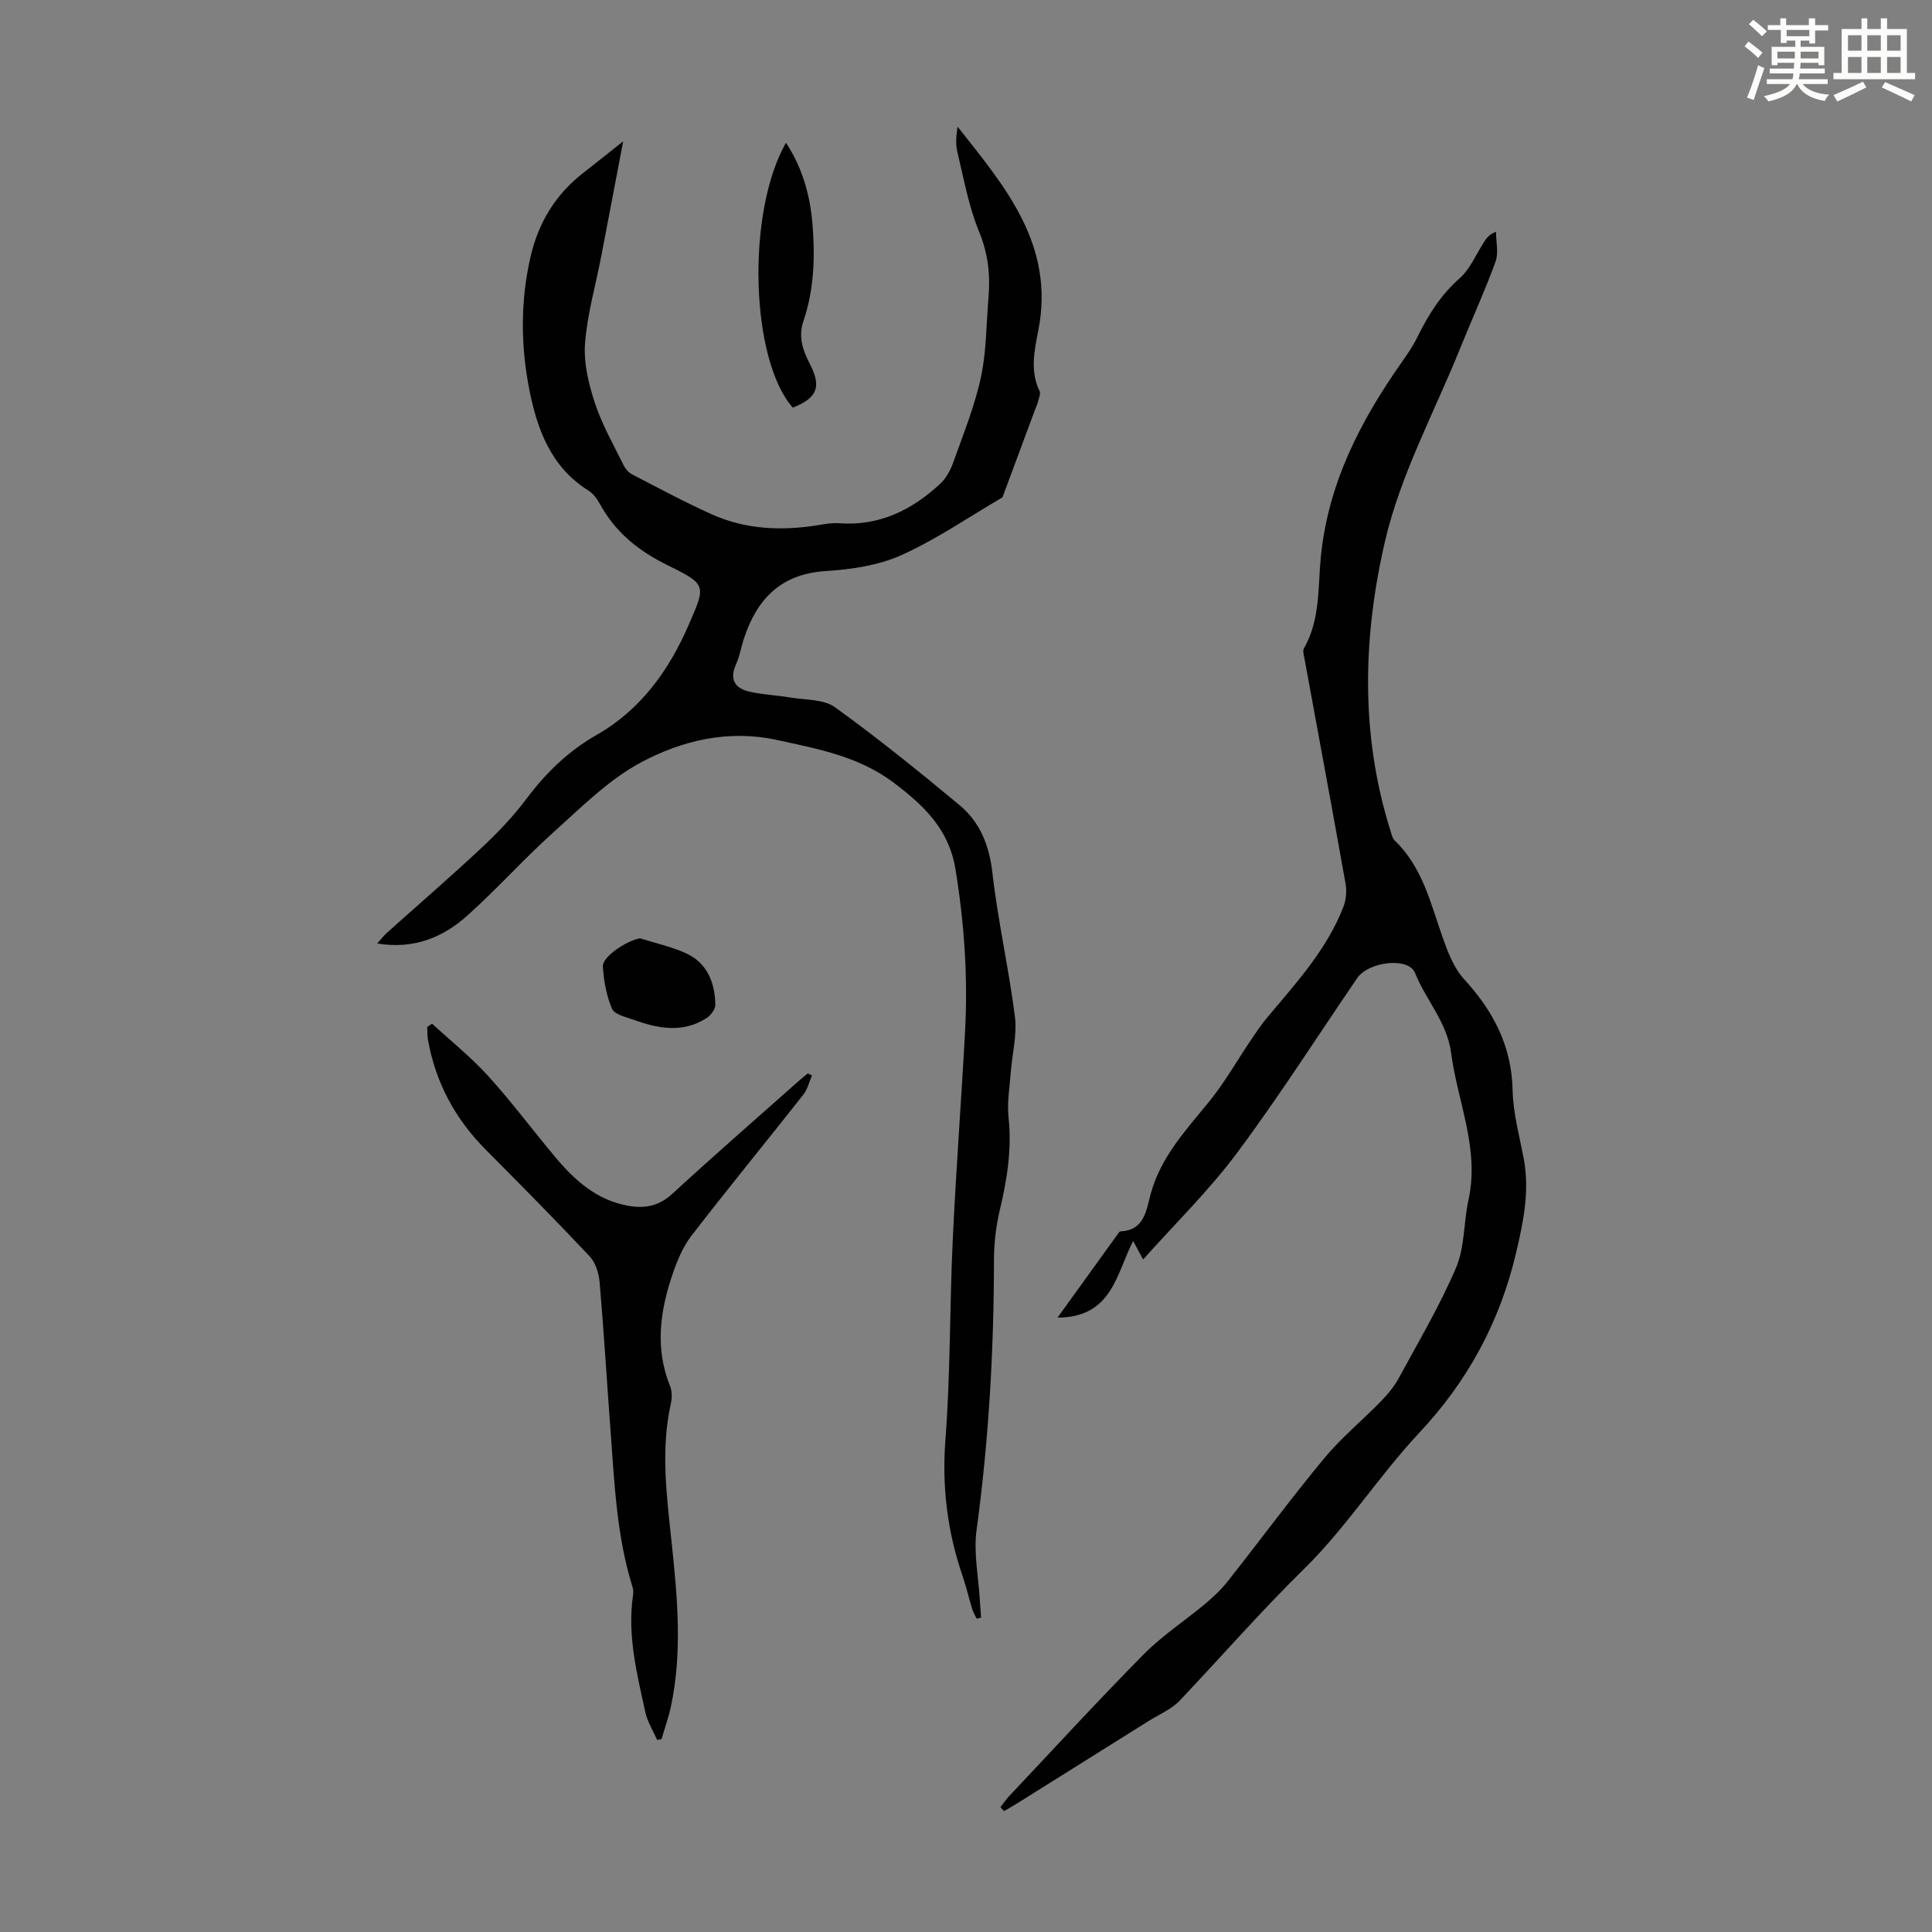 <svg enable-background="new 0 0 400 400" viewBox="0 0 400 400" xmlns="http://www.w3.org/2000/svg"><rect x="0" y="0" width="400" height="400" fill="#808080" stroke="none"/><path d="m361.2 9.6.8-1c.9.7 1.9 1.4 2.9 2.3l-.9 1.1c-1-1-2-1.8-2.8-2.4zm.5 10.6c.9-2.1 1.6-4.3 2.3-6.7.4.2.8.4 1.3.6-.7 2.1-1.5 4.3-2.2 6.6zm.4-15.2.9-.9c1 .8 2 1.6 2.8 2.4l-1 1c-.9-.9-1.8-1.7-2.7-2.5zm12.5-1.2h1.2v1.4h2.7v1.1h-2.7v2.7h-1.2v-.6h-1.8v1.3h4.9v3.8h-1.2v-.5h-3.7c0 .4-.1.9-.1 1.2h5.1v1h-5.2c0 .5-.1.9-.2 1.2h6v1h-5.2c1.1 1.3 2.9 2 5.5 2.2-.4.4-.7.8-.9 1.3-2.9-.5-4.8-1.6-5.7-3.5h-.1c-.8 1.7-2.7 2.9-5.9 3.6-.2-.4-.6-.8-.9-1.1 2.8-.6 4.6-1.4 5.4-2.5h-4.8v-1h5.3c.1-.3.2-.7.2-1.2h-4.9v-1h5c0-.4 0-.8.1-1.2h-3.5v.5h-1.2v-3.8h4.9v-1.3h-1.8v.5h-1.2v-2.7h-2.7v-1h2.6v-1.4h1.2v1.4h4.7v-1.4zm-6.6 8.3h3.6c0-.4 0-.9 0-1.4h-3.6zm1.9-4.6h4.7v-1.3h-4.7zm6.6 3.2h-3.7v1.4h3.7z" fill="#fbfcfa"/><path d="m385.3 3.8h1.3v2.2h2.8v-2.2h1.3v2.2h4.1v9.1h1.7v1.3h-16.9v-1.3h1.7v-9.1h4.1v-2.2zm.4 13.1.7 1.2c-1.8.9-3.8 1.9-6 2.9-.2-.4-.5-.8-.8-1.3 2.3-1 4.3-1.9 6.1-2.8zm-3.1-6.4h2.8v-3.2h-2.8zm0 4.6h2.8v-3.3h-2.8zm4-4.6h2.8v-3.2h-2.8zm0 4.6h2.8v-3.3h-2.8zm3.7 1.9c2.1.9 4.1 1.8 6.1 2.7l-.7 1.3c-2.2-1.1-4.2-2-6.1-2.9zm3.2-9.7h-2.8v3.2h2.8zm-2.8 7.8h2.8v-3.3h-2.8z" fill="#fbfcfa"/><g fill="#010102"><path d="m202.21 335.13c-.32-.67-.72-1.32-.93-2.02-.69-2.24-1.21-4.54-1.97-6.76-3.16-9.19-4.32-18.48-3.57-28.29 1.05-13.7.87-27.49 1.51-41.23.67-14.4 1.77-28.78 2.55-43.17.62-11.32-.15-22.54-1.99-33.76-1.36-8.25-6.57-13.15-12.72-17.81-7.25-5.49-15.77-7.05-24.3-8.9-9.97-2.16-19.46.09-27.92 4.57-6.78 3.59-12.49 9.36-18.3 14.57-6.15 5.52-11.68 11.75-17.84 17.25-5.03 4.5-11.03 7.01-18.63 5.76.87-.98 1.37-1.64 1.97-2.18 6.58-5.9 13.28-11.68 19.73-17.72 3.33-3.12 6.52-6.48 9.25-10.12 4.02-5.36 8.67-9.86 14.5-13.18 9.16-5.22 15-13.45 19.04-22.78 3.53-8.14 3.82-8.31-4.32-12.31-6.08-2.99-10.85-6.82-14.07-12.71-.58-1.05-1.38-2.15-2.37-2.77-7.7-4.81-10.57-12.54-12.21-20.76-1.83-9.17-1.89-18.46.22-27.64 1.63-7.06 5.19-12.97 11-17.44 2.54-1.96 5.03-3.98 8.18-6.48-1.62 8.52-3.07 16.19-4.55 23.85-1.16 6.04-2.91 12.03-3.35 18.11-.29 4.06.78 8.41 2.09 12.35 1.46 4.42 3.84 8.55 5.9 12.76.37.75 1.03 1.51 1.75 1.89 5.46 2.82 10.87 5.74 16.47 8.26 7.15 3.22 14.7 3.48 22.36 2.21 1.31-.22 2.67-.45 3.99-.35 8.33.63 15.12-2.72 21.01-8.2 1.23-1.15 2.13-2.85 2.7-4.47 2.06-5.79 4.4-11.54 5.69-17.51 1.17-5.39 1.11-11.05 1.58-16.6.4-4.7-.1-9.12-1.98-13.66-2.15-5.22-3.14-10.92-4.47-16.45-.4-1.65-.23-3.43.04-5.22 9.83 12.42 20.2 24.46 16.72 42.21-.79 4.02-1.76 8.38.26 12.53.24.49-.08 1.3-.24 1.93-.16.65-.44 1.26-.68 1.89-2.25 6.06-4.51 12.13-6.76 18.19-6.95 4.06-13.64 8.68-20.94 11.97-4.76 2.14-10.36 2.95-15.65 3.29-9.37.6-14.3 5.86-16.99 14.13-.55 1.7-.82 3.52-1.56 5.12-1.42 3.1-.33 5 2.7 5.71 2.78.64 5.68.74 8.51 1.22 3.14.53 6.91.32 9.26 2.02 8.86 6.39 17.38 13.28 25.79 20.27 4.25 3.54 6.15 8.33 6.8 14.04 1.14 9.97 3.4 19.81 4.66 29.77.47 3.77-.58 7.72-.87 11.59-.23 3.1-.78 6.24-.45 9.29.71 6.58-.32 12.87-1.83 19.22-.79 3.33-1.18 6.84-1.19 10.27-.02 18.71-1.07 37.32-3.6 55.87-.65 4.78.41 9.79.69 14.7.07 1.16.16 2.31.24 3.47-.29.08-.6.15-.91.21z"/><path d="m207.13 374.16c.6-.77 1.15-1.6 1.82-2.31 9.27-9.83 18.41-19.8 27.9-29.4 3.83-3.87 8.5-6.9 12.7-10.42 1.7-1.42 3.34-2.99 4.71-4.73 6.66-8.43 13.03-17.09 19.88-25.35 3.55-4.28 7.92-7.87 11.82-11.88 1.38-1.42 2.69-3 3.63-4.73 4.1-7.56 8.52-15.01 11.88-22.9 1.82-4.27 1.54-9.39 2.57-14.05 2.32-10.58-2.27-20.24-3.59-30.33-.85-6.45-5.22-10.97-7.48-16.62-1.33-3.34-9.61-2.39-11.98 1.07-8.27 12.1-16.15 24.48-24.9 36.22-5.78 7.76-12.79 14.6-19.42 22.03-.81-1.5-1.38-2.57-2.06-3.82-3.5 6.69-4.27 15.81-15.66 15.86 4.51-6.26 8.53-11.84 12.56-17.42.13-.18.31-.43.47-.44 5.04-.21 5.36-4.51 6.27-7.8 2.11-7.65 7.27-13.15 12.07-19.04 3.28-4.02 5.85-8.62 8.77-12.93.99-1.47 1.99-2.96 3.12-4.32 6.02-7.21 12.45-14.14 15.92-23.08.56-1.45.73-3.25.46-4.78-2.76-15.52-5.65-31.01-8.49-46.51-.14-.75-.44-1.72-.12-2.28 3.39-5.91 2.86-12.6 3.49-18.95 1.52-15.25 8.22-28.15 16.82-40.36 1.15-1.64 2.29-3.32 3.17-5.11 2.23-4.54 4.8-8.68 8.71-12.13 2.25-1.99 3.49-5.12 5.2-7.73.47-.71.99-1.39 2.36-1.95 0 2.09.57 4.38-.1 6.22-2.21 6.07-4.91 11.96-7.33 17.95-5.34 13.24-12.33 26.1-15.53 39.84-4.59 19.73-5.17 40.08 1.09 59.95.23.73.4 1.62.91 2.1 5.7 5.46 7.38 12.85 9.86 19.9 1.09 3.09 2.34 6.44 4.48 8.78 6.05 6.61 9.87 13.82 10.06 23.03.1 4.75 1.43 9.48 2.31 14.19 1.25 6.68-.08 13.05-1.61 19.54-3.37 14.24-9.97 26.45-20.03 37.18-8.4 8.96-15.09 19.58-23.83 28.16-8.96 8.79-17.15 18.19-25.75 27.27-1.72 1.81-4.25 2.86-6.42 4.22-9 5.65-18.01 11.28-27.01 16.92-.97.61-1.97 1.17-2.95 1.75-.26-.28-.5-.55-.75-.81z"/><path d="m89.45 211.94c3.89 3.59 8.07 6.92 11.62 10.83 4.88 5.38 9.23 11.23 13.9 16.81 4.01 4.79 8.55 8.87 15 10.05 3.48.64 6.43.1 9.23-2.47 8.56-7.88 17.34-15.52 26.04-23.24.65-.58 1.34-1.13 2.01-1.69.29.15.57.3.86.45-.59 1.34-.93 2.87-1.81 3.98-7.68 9.75-15.56 19.36-23.14 29.18-1.77 2.29-2.95 5.16-3.9 7.93-2.61 7.65-3.7 15.39-.52 23.24.43 1.06.4 2.46.15 3.61-2.15 9.68-.83 19.28.19 28.97 1.18 11.22 2.22 22.52-.18 33.75-.48 2.27-1.28 4.48-1.93 6.71-.31.06-.61.13-.92.19-.83-1.91-2-3.75-2.44-5.75-1.74-7.96-3.76-15.91-2.55-24.19.08-.54.08-1.14-.08-1.65-3.35-10.68-3.77-21.77-4.6-32.8-.76-10.13-1.36-20.28-2.24-30.4-.16-1.84-.83-4.03-2.05-5.33-7.04-7.49-14.28-14.81-21.53-22.1-6.35-6.38-10.39-13.92-11.96-22.78-.15-.86-.1-1.76-.14-2.63.32-.22.65-.44.99-.67z"/><path d="m164.14 84.4c-8.77-9.91-9.65-40.41-1.41-54.85 3.39 5.18 4.97 10.79 5.47 16.69.57 6.83.38 13.65-1.86 20.23-1.12 3.28-.11 6.09 1.37 8.96 2.42 4.69 1.46 6.98-3.57 8.97z"/><path d="m132.52 194.27c3.16 1 6.45 1.71 9.44 3.06 4.44 2.02 6.06 6.06 6.14 10.68.02.92-.92 2.19-1.78 2.75-4.9 3.17-10.02 2.22-15.09.39-1.62-.58-3.99-1.09-4.51-2.29-1.17-2.7-1.72-5.79-1.9-8.75-.13-2.1 5.09-5.44 7.7-5.84z"/></g></svg>